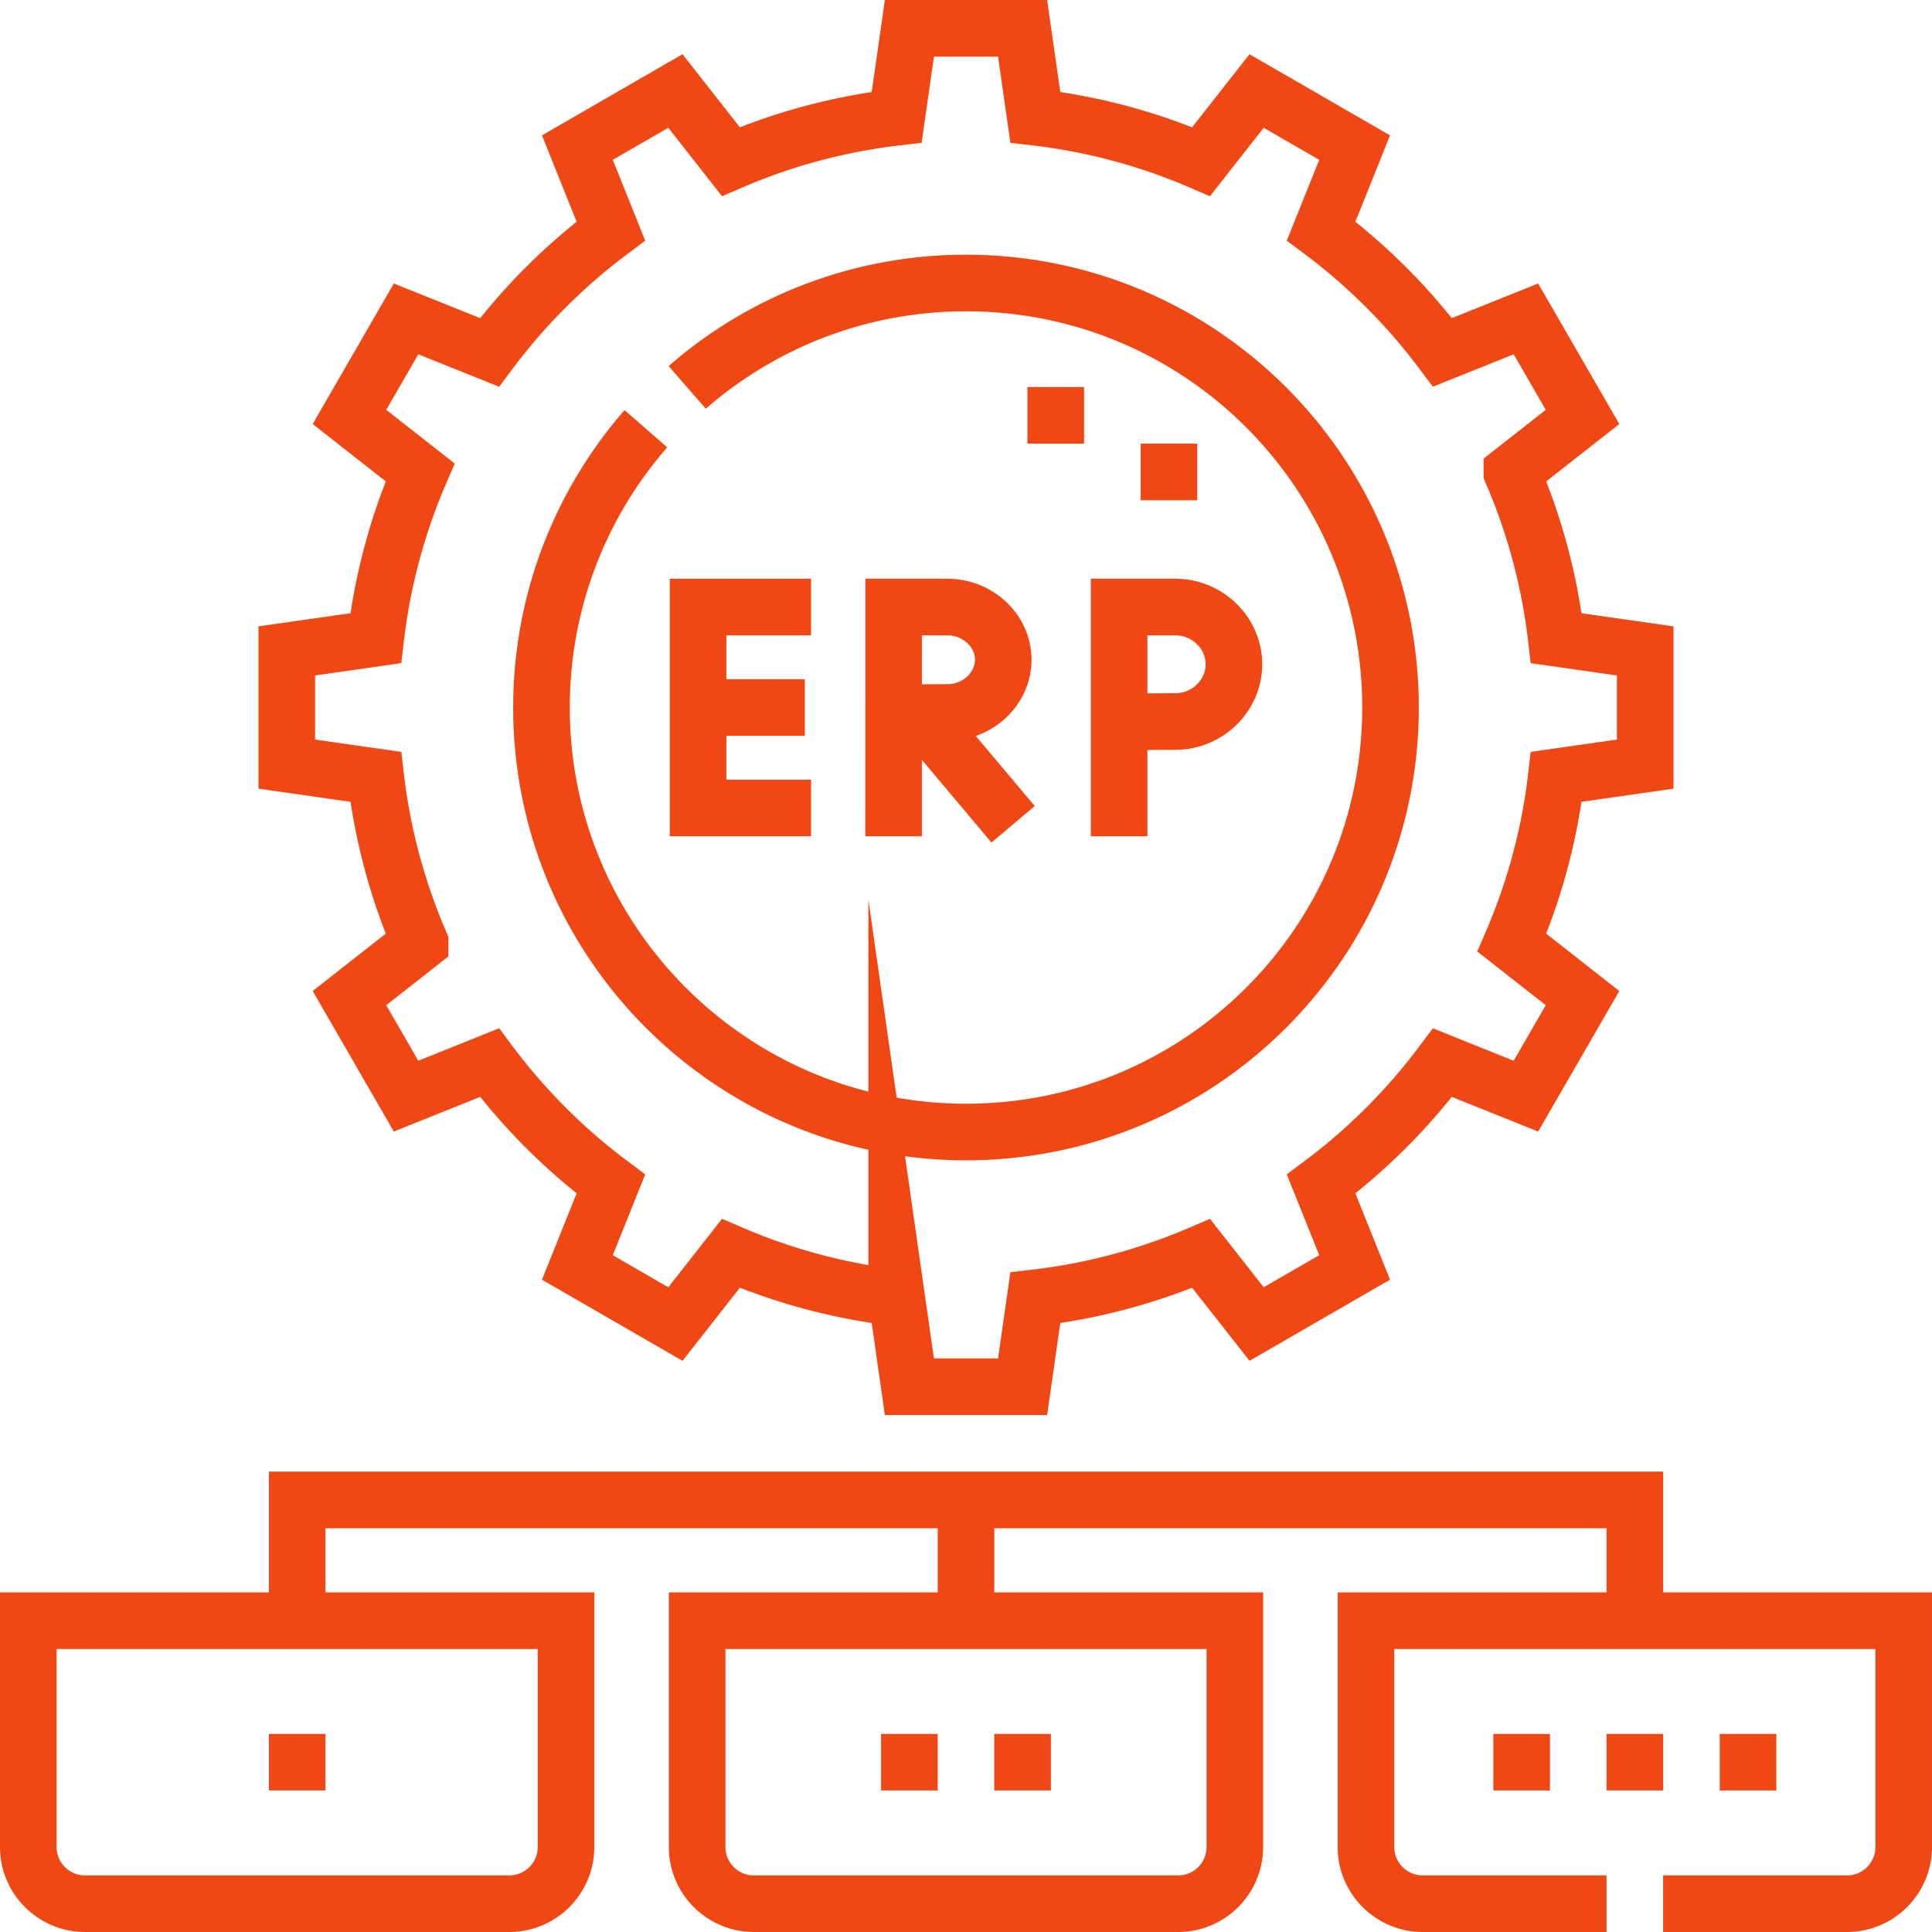 <svg xmlns="http://www.w3.org/2000/svg" xmlns:xlink="http://www.w3.org/1999/xlink" width="512" height="512" x="0" y="0" viewBox="0 0 512 512" style="enable-background:new 0 0 512 512" xml:space="preserve" class=""><g><path d="M237.632 343.927a156.4 156.4 0 0 1-43.947-11.763l-14.695 18.721-25.981-15 8.876-22.112a158.428 158.428 0 0 1-32.157-32.158l-22.113 8.876-15-25.981 18.717-14.692a156.415 156.415 0 0 1-11.759-43.95L76 202.5v-30l23.573-3.368a156.4 156.4 0 0 1 11.763-43.947L92.615 110.49l15-25.981 22.112 8.875a158.403 158.403 0 0 1 32.158-32.157l-8.876-22.112 25.981-15 14.692 18.717a156.415 156.415 0 0 1 43.95-11.759L241 7.5h30l3.368 23.573a156.4 156.4 0 0 1 43.947 11.763l14.695-18.72 25.981 15-8.876 22.112a158.454 158.454 0 0 1 32.158 32.157l22.112-8.875 15 25.981-18.717 14.692a156.415 156.415 0 0 1 11.759 43.95L436 172.5v30l-23.573 3.368a156.4 156.4 0 0 1-11.763 43.947l18.72 14.695-15 25.981-22.112-8.876a158.479 158.479 0 0 1-32.157 32.158l8.876 22.112-25.981 15-14.692-18.717a156.415 156.415 0 0 1-43.95 11.759L271 367.501h-30l-3.368-23.574zm-55.515-241.262C201.881 85.436 227.721 75 256 75c62.132 0 112.5 50.368 112.5 112.5S318.132 300 256 300s-112.5-50.368-112.5-112.5c0-28.279 10.436-54.118 27.664-73.883" style="fill-rule:evenodd;clip-rule:evenodd;stroke-width:15;stroke-miterlimit:22.926;" fill-rule="evenodd" clip-rule="evenodd" fill="none" stroke="#ef4815" stroke-width="15" stroke-miterlimit="22.926" data-original="#000000" opacity="1" class=""></path><path d="M207.436 160.874h-22.439v53.252h22.439M205.781 187.5h-17.724" style="fill-rule:evenodd;clip-rule:evenodd;stroke-width:15;stroke-linecap:square;stroke-miterlimit:10;" fill-rule="evenodd" clip-rule="evenodd" fill="none" stroke="#ef4815" stroke-width="15" stroke-linecap="square" stroke-miterlimit="10" data-original="#000000" opacity="1" class=""></path><path d="m246.525 192.355 17.127 20.352" style="fill-rule:evenodd;clip-rule:evenodd;stroke-width:15;stroke-linecap:square;stroke-linejoin:round;stroke-miterlimit:10;" fill-rule="evenodd" clip-rule="evenodd" fill="none" stroke="#ef4815" stroke-width="15" stroke-linecap="square" stroke-linejoin="round" stroke-miterlimit="10" data-original="#000000" opacity="1" class=""></path><path d="m238.798 188.87 12.312-.062c7.994 0 14.758-6.253 14.758-13.967s-6.764-13.967-14.758-13.967h-14.29l-.009 53.253M296.575 214.126v-53.253h14.964c8.376 0 15.463 6.79 15.463 15.166s-7.087 15.166-15.463 15.166l-11.804.067" style="fill-rule:evenodd;clip-rule:evenodd;stroke-width:15;stroke-linecap:square;stroke-miterlimit:10;" fill-rule="evenodd" clip-rule="evenodd" fill="none" stroke="#ef4815" stroke-width="15" stroke-linecap="square" stroke-miterlimit="10" data-original="#000000" opacity="1" class=""></path><path d="M279.781 117.572v-15m29.999 30.001v-15M7.5 429.499H150V489.5c0 8.248-6.752 15-15 15H22.5c-8.248 0-15-6.75-15-15v-60.001zM78.75 429.499V397.5h354.499v31.999M425.749 504.5h-48.75c-8.248 0-15-6.75-15-15v-60.001h142.5V489.5c0 8.248-6.752 15-15 15h-48.75M184.75 429.499h142.5V489.5c0 8.248-6.752 15-15 15H199.749c-8.248 0-15-6.75-15-15v-60.001zM256 398.5v30.999M263.5 466.999h15m-45 0h15M71.25 466.999h15M425.75 466.999h15m14.999 0h15m-74.999 0h15" style="fill-rule:evenodd;clip-rule:evenodd;stroke-width:15;stroke-miterlimit:22.926;" fill-rule="evenodd" clip-rule="evenodd" fill="none" stroke="#ef4815" stroke-width="15" stroke-miterlimit="22.926" data-original="#000000" opacity="1" class=""></path></g></svg>